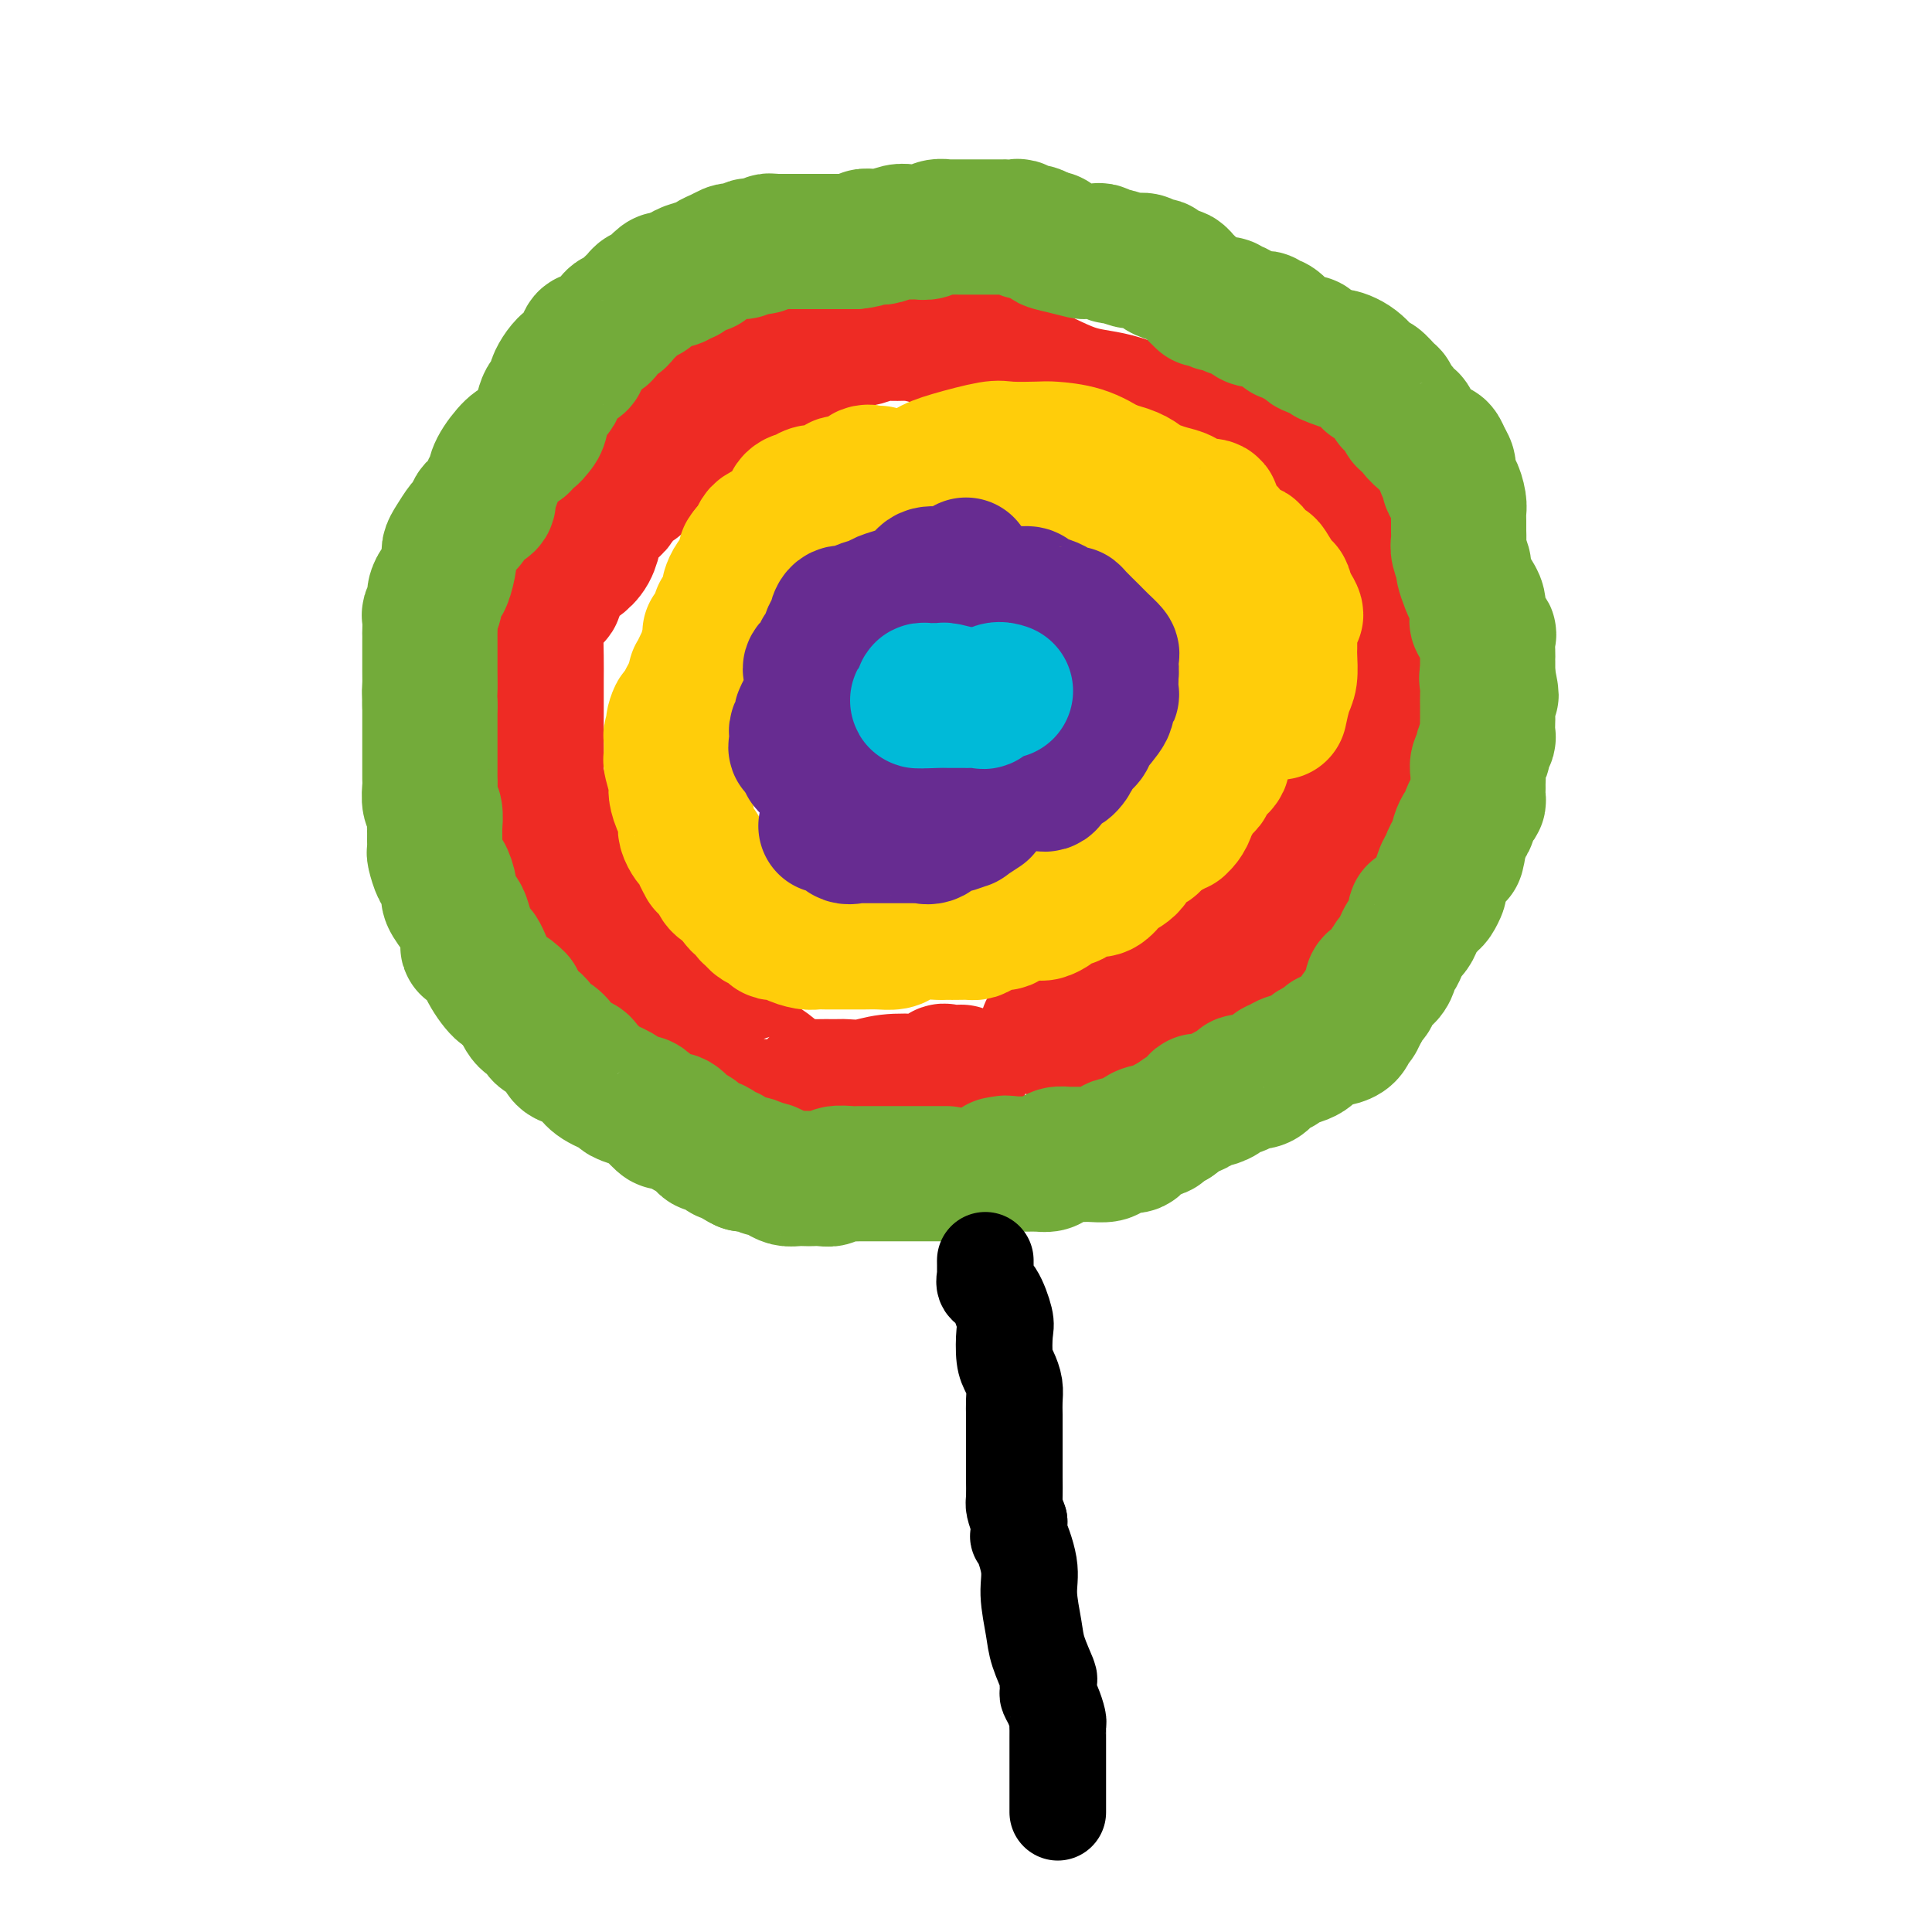 <svg viewBox='0 0 400 400' version='1.1' xmlns='http://www.w3.org/2000/svg' xmlns:xlink='http://www.w3.org/1999/xlink'><g fill='none' stroke='#000000' stroke-width='6' stroke-linecap='round' stroke-linejoin='round'><path d='M203,219c0.113,0.394 0.226,0.788 0,1c-0.226,0.212 -0.792,0.242 -1,1c-0.208,0.758 -0.057,2.244 0,3c0.057,0.756 0.021,0.782 0,2c-0.021,1.218 -0.028,3.628 0,6c0.028,2.372 0.092,4.705 0,8c-0.092,3.295 -0.341,7.554 0,11c0.341,3.446 1.271,6.081 2,9c0.729,2.919 1.256,6.121 2,9c0.744,2.879 1.705,5.434 2,9c0.295,3.566 -0.074,8.141 0,11c0.074,2.859 0.593,4.000 1,7c0.407,3.000 0.701,7.857 1,11c0.299,3.143 0.602,4.570 1,6c0.398,1.430 0.891,2.863 1,4c0.109,1.137 -0.167,1.977 0,3c0.167,1.023 0.777,2.227 1,3c0.223,0.773 0.060,1.115 0,2c-0.060,0.885 -0.016,2.313 0,3c0.016,0.687 0.004,0.632 0,1c-0.004,0.368 -0.001,1.160 0,2c0.001,0.840 0.000,1.728 0,3c-0.000,1.272 -0.000,2.929 0,4c0.000,1.071 0.000,1.558 0,2c-0.000,0.442 -0.000,0.841 0,1c0.000,0.159 0.000,0.080 0,0'/></g>
<g fill='none' stroke='#EE2B24' stroke-width='28' stroke-linecap='round' stroke-linejoin='round'><path d='M199,222c-1.240,0.060 -2.480,0.120 -3,0c-0.520,-0.120 -0.318,-0.421 -1,0c-0.682,0.421 -2.246,1.563 -3,2c-0.754,0.437 -0.699,0.170 -2,0c-1.301,-0.170 -3.958,-0.242 -6,0c-2.042,0.242 -3.470,0.798 -5,1c-1.530,0.202 -3.164,0.052 -4,0c-0.836,-0.052 -0.875,-0.004 -2,0c-1.125,0.004 -3.337,-0.035 -4,0c-0.663,0.035 0.224,0.144 -1,0c-1.224,-0.144 -4.558,-0.542 -6,-1c-1.442,-0.458 -0.991,-0.976 -2,-2c-1.009,-1.024 -3.477,-2.554 -5,-3c-1.523,-0.446 -2.100,0.191 -3,0c-0.900,-0.191 -2.121,-1.209 -3,-2c-0.879,-0.791 -1.416,-1.355 -2,-2c-0.584,-0.645 -1.217,-1.371 -2,-2c-0.783,-0.629 -1.718,-1.160 -3,-2c-1.282,-0.840 -2.913,-1.987 -4,-3c-1.087,-1.013 -1.632,-1.890 -3,-3c-1.368,-1.110 -3.561,-2.453 -5,-4c-1.439,-1.547 -2.126,-3.299 -3,-5c-0.874,-1.701 -1.937,-3.350 -3,-5'/><path d='M124,191c-2.824,-3.416 -2.885,-3.456 -3,-4c-0.115,-0.544 -0.285,-1.591 -1,-3c-0.715,-1.409 -1.975,-3.179 -3,-5c-1.025,-1.821 -1.816,-3.693 -2,-5c-0.184,-1.307 0.238,-2.050 0,-3c-0.238,-0.950 -1.136,-2.106 -2,-4c-0.864,-1.894 -1.696,-4.527 -2,-6c-0.304,-1.473 -0.081,-1.788 0,-3c0.081,-1.212 0.021,-3.322 0,-5c-0.021,-1.678 -0.004,-2.923 0,-5c0.004,-2.077 -0.007,-4.984 0,-7c0.007,-2.016 0.030,-3.140 0,-5c-0.030,-1.860 -0.114,-4.456 0,-6c0.114,-1.544 0.426,-2.037 1,-3c0.574,-0.963 1.411,-2.396 2,-3c0.589,-0.604 0.929,-0.379 1,-1c0.071,-0.621 -0.129,-2.087 0,-3c0.129,-0.913 0.585,-1.274 2,-2c1.415,-0.726 3.788,-1.819 5,-4c1.212,-2.181 1.264,-5.451 2,-7c0.736,-1.549 2.155,-1.377 3,-2c0.845,-0.623 1.116,-2.043 2,-3c0.884,-0.957 2.381,-1.452 3,-2c0.619,-0.548 0.359,-1.147 1,-2c0.641,-0.853 2.183,-1.958 3,-3c0.817,-1.042 0.908,-2.021 1,-3'/><path d='M137,92c4.579,-6.466 3.026,-3.631 3,-3c-0.026,0.631 1.476,-0.942 3,-2c1.524,-1.058 3.069,-1.601 4,-2c0.931,-0.399 1.249,-0.655 2,-1c0.751,-0.345 1.936,-0.779 3,-1c1.064,-0.221 2.009,-0.230 3,-1c0.991,-0.770 2.030,-2.301 3,-3c0.970,-0.699 1.873,-0.568 3,-1c1.127,-0.432 2.478,-1.429 3,-2c0.522,-0.571 0.215,-0.716 1,-1c0.785,-0.284 2.660,-0.707 4,-1c1.340,-0.293 2.144,-0.457 3,-1c0.856,-0.543 1.765,-1.466 3,-2c1.235,-0.534 2.798,-0.678 4,-1c1.202,-0.322 2.044,-0.823 3,-1c0.956,-0.177 2.024,-0.031 3,0c0.976,0.031 1.858,-0.055 3,0c1.142,0.055 2.544,0.250 5,1c2.456,0.750 5.967,2.056 9,3c3.033,0.944 5.588,1.528 9,3c3.412,1.472 7.683,3.833 11,5c3.317,1.167 5.682,1.139 9,2c3.318,0.861 7.590,2.612 11,4c3.410,1.388 5.956,2.412 10,4c4.044,1.588 9.584,3.739 13,5c3.416,1.261 4.708,1.630 6,2'/><path d='M271,98c13.667,5.136 6.333,3.476 4,3c-2.333,-0.476 0.333,0.231 2,1c1.667,0.769 2.335,1.599 3,2c0.665,0.401 1.327,0.373 2,1c0.673,0.627 1.357,1.910 2,3c0.643,1.090 1.244,1.986 2,3c0.756,1.014 1.667,2.144 2,3c0.333,0.856 0.089,1.438 0,2c-0.089,0.562 -0.024,1.105 0,2c0.024,0.895 0.006,2.141 0,3c-0.006,0.859 -0.002,1.332 0,2c0.002,0.668 0.000,1.530 0,2c-0.000,0.470 -0.000,0.549 0,1c0.000,0.451 -0.000,1.274 0,2c0.000,0.726 0.000,1.353 0,2c-0.000,0.647 -0.001,1.313 0,2c0.001,0.687 0.002,1.396 0,2c-0.002,0.604 -0.007,1.104 0,2c0.007,0.896 0.027,2.186 0,3c-0.027,0.814 -0.099,1.150 0,2c0.099,0.850 0.370,2.214 0,3c-0.370,0.786 -1.381,0.992 -2,2c-0.619,1.008 -0.846,2.817 -1,4c-0.154,1.183 -0.234,1.742 -1,3c-0.766,1.258 -2.219,3.217 -3,5c-0.781,1.783 -0.891,3.392 -1,5'/><path d='M280,163c-1.864,3.658 -2.523,3.302 -3,4c-0.477,0.698 -0.771,2.450 -2,4c-1.229,1.550 -3.393,2.899 -4,4c-0.607,1.101 0.344,1.955 0,3c-0.344,1.045 -1.984,2.279 -3,3c-1.016,0.721 -1.409,0.927 -2,2c-0.591,1.073 -1.379,3.013 -2,4c-0.621,0.987 -1.075,1.019 -2,2c-0.925,0.981 -2.320,2.909 -3,4c-0.680,1.091 -0.646,1.344 -1,2c-0.354,0.656 -1.095,1.715 -2,2c-0.905,0.285 -1.973,-0.204 -3,0c-1.027,0.204 -2.014,1.102 -3,2'/><path d='M250,199c-1.134,0.718 -0.970,1.513 -2,2c-1.030,0.487 -3.256,0.667 -4,1c-0.744,0.333 -0.008,0.821 0,1c0.008,0.179 -0.712,0.051 -1,0c-0.288,-0.051 -0.144,-0.026 0,0'/><path d='M243,201c0.231,0.105 0.462,0.211 -1,1c-1.462,0.789 -4.616,2.263 -6,3c-1.384,0.737 -1.000,0.737 -1,1c-0.000,0.263 -0.386,0.787 -1,1c-0.614,0.213 -1.455,0.114 -2,0c-0.545,-0.114 -0.794,-0.241 -1,0c-0.206,0.241 -0.369,0.852 -1,1c-0.631,0.148 -1.731,-0.167 -2,0c-0.269,0.167 0.293,0.815 0,1c-0.293,0.185 -1.440,-0.095 -2,0c-0.560,0.095 -0.531,0.564 -1,1c-0.469,0.436 -1.435,0.838 -2,1c-0.565,0.162 -0.729,0.082 -1,0c-0.271,-0.082 -0.649,-0.166 -1,0c-0.351,0.166 -0.676,0.583 -1,1'/><path d='M220,212c-3.952,1.643 -2.333,0.250 -2,0c0.333,-0.250 -0.619,0.643 -1,1c-0.381,0.357 -0.190,0.179 0,0'/></g>
<g fill='none' stroke='#FFCD0A' stroke-width='28' stroke-linecap='round' stroke-linejoin='round'><path d='M182,98c-0.234,0.062 -0.467,0.125 -1,0c-0.533,-0.125 -1.365,-0.436 -2,0c-0.635,0.436 -1.072,1.620 -2,2c-0.928,0.380 -2.346,-0.043 -3,0c-0.654,0.043 -0.545,0.551 -1,1c-0.455,0.449 -1.473,0.839 -2,1c-0.527,0.161 -0.561,0.092 -1,0c-0.439,-0.092 -1.282,-0.208 -2,0c-0.718,0.208 -1.311,0.739 -2,1c-0.689,0.261 -1.475,0.251 -2,1c-0.525,0.749 -0.788,2.256 -1,3c-0.212,0.744 -0.371,0.723 -1,1c-0.629,0.277 -1.727,0.851 -2,1c-0.273,0.149 0.278,-0.129 0,0c-0.278,0.129 -1.384,0.663 -2,1c-0.616,0.337 -0.743,0.475 -1,1c-0.257,0.525 -0.645,1.436 -1,2c-0.355,0.564 -0.678,0.782 -1,1'/><path d='M155,114c-1.401,1.662 -0.403,0.816 0,1c0.403,0.184 0.213,1.396 0,2c-0.213,0.604 -0.448,0.599 -1,1c-0.552,0.401 -1.420,1.206 -2,2c-0.580,0.794 -0.872,1.576 -1,2c-0.128,0.424 -0.091,0.490 0,1c0.091,0.510 0.235,1.463 0,2c-0.235,0.537 -0.850,0.659 -1,1c-0.150,0.341 0.166,0.900 0,1c-0.166,0.100 -0.814,-0.261 -1,0c-0.186,0.261 0.090,1.143 0,2c-0.090,0.857 -0.545,1.689 -1,2c-0.455,0.311 -0.909,0.103 -1,0c-0.091,-0.103 0.182,-0.100 0,1c-0.182,1.100 -0.819,3.297 -1,4c-0.181,0.703 0.092,-0.089 0,0c-0.092,0.089 -0.551,1.060 -1,2c-0.449,0.940 -0.890,1.848 -1,2c-0.110,0.152 0.111,-0.454 0,0c-0.111,0.454 -0.556,1.967 -1,3c-0.444,1.033 -0.889,1.586 -1,2c-0.111,0.414 0.111,0.690 0,1c-0.111,0.310 -0.556,0.655 -1,1'/><path d='M141,147c-2.409,5.240 -1.430,1.840 -1,1c0.430,-0.840 0.312,0.879 0,2c-0.312,1.121 -0.817,1.645 -1,2c-0.183,0.355 -0.045,0.540 0,1c0.045,0.460 -0.003,1.196 0,2c0.003,0.804 0.056,1.676 0,2c-0.056,0.324 -0.222,0.099 0,1c0.222,0.901 0.830,2.927 1,4c0.170,1.073 -0.099,1.193 0,2c0.099,0.807 0.565,2.300 1,3c0.435,0.700 0.837,0.607 1,1c0.163,0.393 0.086,1.271 0,2c-0.086,0.729 -0.182,1.307 0,2c0.182,0.693 0.641,1.500 1,2c0.359,0.500 0.617,0.693 1,1c0.383,0.307 0.890,0.726 1,1c0.110,0.274 -0.178,0.401 0,1c0.178,0.599 0.820,1.670 1,2c0.180,0.330 -0.104,-0.080 0,0c0.104,0.080 0.595,0.650 1,1c0.405,0.350 0.724,0.479 1,1c0.276,0.521 0.507,1.435 1,2c0.493,0.565 1.246,0.783 2,1'/><path d='M151,184c1.746,2.748 1.112,1.117 1,1c-0.112,-0.117 0.298,1.278 1,2c0.702,0.722 1.697,0.771 2,1c0.303,0.229 -0.087,0.640 0,1c0.087,0.360 0.652,0.671 1,1c0.348,0.329 0.479,0.676 1,1c0.521,0.324 1.433,0.626 2,1c0.567,0.374 0.789,0.822 1,1c0.211,0.178 0.413,0.086 1,0c0.587,-0.086 1.561,-0.167 2,0c0.439,0.167 0.345,0.581 1,1c0.655,0.419 2.060,0.844 3,1c0.940,0.156 1.416,0.042 2,0c0.584,-0.042 1.275,-0.011 2,0c0.725,0.011 1.485,0.003 2,0c0.515,-0.003 0.784,-0.001 1,0c0.216,0.001 0.378,0.000 1,0c0.622,-0.000 1.703,0.001 2,0c0.297,-0.001 -0.192,-0.003 0,0c0.192,0.003 1.064,0.011 2,0c0.936,-0.011 1.935,-0.041 3,0c1.065,0.041 2.194,0.155 3,0c0.806,-0.155 1.288,-0.578 2,-1c0.712,-0.422 1.653,-0.845 3,-1c1.347,-0.155 3.099,-0.044 4,0c0.901,0.044 0.950,0.022 1,0'/><path d='M195,193c4.630,-0.306 2.204,-0.072 2,0c-0.204,0.072 1.815,-0.018 3,0c1.185,0.018 1.537,0.146 2,0c0.463,-0.146 1.038,-0.565 2,-1c0.962,-0.435 2.312,-0.886 3,-1c0.688,-0.114 0.713,0.110 1,0c0.287,-0.110 0.835,-0.554 2,-1c1.165,-0.446 2.946,-0.894 4,-1c1.054,-0.106 1.381,0.131 2,0c0.619,-0.131 1.532,-0.631 2,-1c0.468,-0.369 0.493,-0.606 1,-1c0.507,-0.394 1.497,-0.943 2,-1c0.503,-0.057 0.519,0.379 1,0c0.481,-0.379 1.429,-1.573 2,-2c0.571,-0.427 0.767,-0.089 1,0c0.233,0.089 0.504,-0.072 1,0c0.496,0.072 1.218,0.377 2,0c0.782,-0.377 1.623,-1.436 2,-2c0.377,-0.564 0.290,-0.634 1,-1c0.710,-0.366 2.218,-1.029 3,-2c0.782,-0.971 0.838,-2.250 1,-3c0.162,-0.750 0.428,-0.971 1,-1c0.572,-0.029 1.449,0.135 2,0c0.551,-0.135 0.775,-0.567 1,-1'/><path d='M239,174c1.840,-1.730 0.941,-1.054 1,-1c0.059,0.054 1.078,-0.514 2,-1c0.922,-0.486 1.749,-0.890 2,-1c0.251,-0.110 -0.073,0.074 0,0c0.073,-0.074 0.544,-0.405 1,-1c0.456,-0.595 0.895,-1.455 1,-2c0.105,-0.545 -0.126,-0.775 0,-1c0.126,-0.225 0.610,-0.445 1,-1c0.390,-0.555 0.687,-1.447 1,-2c0.313,-0.553 0.644,-0.768 1,-1c0.356,-0.232 0.739,-0.481 1,-1c0.261,-0.519 0.400,-1.308 1,-2c0.600,-0.692 1.662,-1.288 2,-2c0.338,-0.712 -0.049,-1.539 0,-2c0.049,-0.461 0.535,-0.557 1,-1c0.465,-0.443 0.909,-1.232 1,-2c0.091,-0.768 -0.172,-1.515 0,-2c0.172,-0.485 0.778,-0.707 1,-1c0.222,-0.293 0.059,-0.656 0,-1c-0.059,-0.344 -0.016,-0.670 0,-1c0.016,-0.330 0.005,-0.666 0,-1c-0.005,-0.334 -0.002,-0.667 0,-1'/><path d='M256,146c0.464,-2.011 0.124,-1.038 0,-1c-0.124,0.038 -0.033,-0.858 0,-2c0.033,-1.142 0.009,-2.530 0,-3c-0.009,-0.470 -0.002,-0.022 0,0c0.002,0.022 0.000,-0.383 0,-1c-0.000,-0.617 0.001,-1.446 0,-2c-0.001,-0.554 -0.003,-0.834 0,-1c0.003,-0.166 0.012,-0.220 0,-1c-0.012,-0.780 -0.045,-2.286 0,-3c0.045,-0.714 0.167,-0.635 0,-1c-0.167,-0.365 -0.624,-1.172 -1,-2c-0.376,-0.828 -0.670,-1.676 -1,-2c-0.330,-0.324 -0.694,-0.125 -1,0c-0.306,0.125 -0.553,0.174 -1,0c-0.447,-0.174 -1.093,-0.572 -2,-1c-0.907,-0.428 -2.074,-0.885 -3,-1c-0.926,-0.115 -1.609,0.114 -2,0c-0.391,-0.114 -0.489,-0.569 -1,-1c-0.511,-0.431 -1.436,-0.837 -2,-1c-0.564,-0.163 -0.767,-0.082 -1,0c-0.233,0.082 -0.495,0.166 -1,0c-0.505,-0.166 -1.252,-0.583 -2,-1'/><path d='M238,122c-2.743,-1.250 -1.101,-0.873 -1,-1c0.101,-0.127 -1.339,-0.756 -2,-1c-0.661,-0.244 -0.543,-0.101 -1,0c-0.457,0.101 -1.487,0.161 -2,0c-0.513,-0.161 -0.507,-0.541 -1,-1c-0.493,-0.459 -1.485,-0.995 -2,-1c-0.515,-0.005 -0.553,0.521 -1,0c-0.447,-0.521 -1.303,-2.090 -2,-3c-0.697,-0.910 -1.233,-1.160 -2,-2c-0.767,-0.840 -1.763,-2.270 -2,-3c-0.237,-0.730 0.285,-0.760 0,-1c-0.285,-0.240 -1.375,-0.689 -2,-1c-0.625,-0.311 -0.783,-0.482 -1,-1c-0.217,-0.518 -0.491,-1.382 -1,-2c-0.509,-0.618 -1.252,-0.989 -2,-1c-0.748,-0.011 -1.499,0.337 -2,0c-0.501,-0.337 -0.750,-1.360 -1,-2c-0.250,-0.640 -0.500,-0.897 -1,-1c-0.500,-0.103 -1.250,-0.051 -2,0'/><path d='M210,101c-4.627,-3.475 -2.196,-1.662 -2,-1c0.196,0.662 -1.845,0.174 -3,0c-1.155,-0.174 -1.426,-0.032 -2,0c-0.574,0.032 -1.451,-0.044 -2,0c-0.549,0.044 -0.771,0.208 -1,0c-0.229,-0.208 -0.467,-0.788 -1,-1c-0.533,-0.212 -1.363,-0.055 -2,0c-0.637,0.055 -1.080,0.009 -2,0c-0.920,-0.009 -2.316,0.020 -3,0c-0.684,-0.020 -0.657,-0.090 -1,0c-0.343,0.090 -1.057,0.339 -1,0c0.057,-0.339 0.884,-1.268 2,-2c1.116,-0.732 2.522,-1.268 5,-2c2.478,-0.732 6.027,-1.659 8,-2c1.973,-0.341 2.371,-0.097 4,0c1.629,0.097 4.488,0.047 6,0c1.512,-0.047 1.676,-0.089 3,0c1.324,0.089 3.807,0.311 6,1c2.193,0.689 4.097,1.844 6,3'/><path d='M230,97c5.186,1.185 5.650,2.146 7,3c1.350,0.854 3.585,1.600 5,2c1.415,0.400 2.010,0.454 3,1c0.990,0.546 2.373,1.584 3,2c0.627,0.416 0.496,0.211 1,0c0.504,-0.211 1.641,-0.426 2,0c0.359,0.426 -0.060,1.494 0,2c0.060,0.506 0.598,0.450 1,1c0.402,0.550 0.666,1.707 1,2c0.334,0.293 0.738,-0.277 1,0c0.262,0.277 0.384,1.401 1,2c0.616,0.599 1.727,0.672 2,1c0.273,0.328 -0.293,0.912 0,1c0.293,0.088 1.444,-0.320 2,0c0.556,0.320 0.517,1.367 1,2c0.483,0.633 1.488,0.851 2,1c0.512,0.149 0.532,0.228 1,1c0.468,0.772 1.383,2.238 2,3c0.617,0.762 0.935,0.821 1,1c0.065,0.179 -0.124,0.480 0,1c0.124,0.520 0.562,1.260 1,2'/><path d='M267,125c2.475,3.514 0.663,2.300 0,2c-0.663,-0.300 -0.178,0.314 0,1c0.178,0.686 0.048,1.444 0,2c-0.048,0.556 -0.013,0.909 0,1c0.013,0.091 0.004,-0.082 0,0c-0.004,0.082 -0.004,0.418 0,1c0.004,0.582 0.011,1.411 0,2c-0.011,0.589 -0.042,0.940 0,2c0.042,1.060 0.156,2.831 0,4c-0.156,1.169 -0.580,1.738 -1,3c-0.420,1.262 -0.834,3.218 -1,4c-0.166,0.782 -0.083,0.391 0,0'/></g>
<g fill='none' stroke='#672C91' stroke-width='28' stroke-linecap='round' stroke-linejoin='round'><path d='M200,117c-1.123,0.833 -2.247,1.666 -3,2c-0.753,0.334 -1.136,0.169 -2,0c-0.864,-0.169 -2.208,-0.344 -3,0c-0.792,0.344 -1.031,1.205 -2,2c-0.969,0.795 -2.668,1.524 -4,2c-1.332,0.476 -2.297,0.701 -3,1c-0.703,0.299 -1.145,0.674 -2,1c-0.855,0.326 -2.123,0.603 -3,1c-0.877,0.397 -1.362,0.912 -2,1c-0.638,0.088 -1.427,-0.253 -2,0c-0.573,0.253 -0.928,1.101 -1,2c-0.072,0.899 0.140,1.851 0,2c-0.140,0.149 -0.634,-0.503 -1,0c-0.366,0.503 -0.606,2.162 -1,3c-0.394,0.838 -0.943,0.855 -1,1c-0.057,0.145 0.377,0.419 0,1c-0.377,0.581 -1.565,1.468 -2,2c-0.435,0.532 -0.116,0.710 0,1c0.116,0.290 0.028,0.694 0,1c-0.028,0.306 0.003,0.515 0,1c-0.003,0.485 -0.039,1.246 0,2c0.039,0.754 0.154,1.501 0,2c-0.154,0.499 -0.577,0.749 -1,1'/><path d='M167,146c-1.326,3.361 -1.140,2.262 -1,2c0.140,-0.262 0.234,0.311 0,1c-0.234,0.689 -0.797,1.494 -1,2c-0.203,0.506 -0.047,0.712 0,1c0.047,0.288 -0.016,0.659 0,1c0.016,0.341 0.111,0.652 0,1c-0.111,0.348 -0.427,0.732 0,1c0.427,0.268 1.596,0.418 2,1c0.404,0.582 0.044,1.596 0,2c-0.044,0.404 0.229,0.199 1,0c0.771,-0.199 2.041,-0.393 3,0c0.959,0.393 1.608,1.372 2,2c0.392,0.628 0.528,0.904 1,1c0.472,0.096 1.282,0.012 2,0c0.718,-0.012 1.346,0.049 2,0c0.654,-0.049 1.334,-0.209 2,0c0.666,0.209 1.317,0.788 2,1c0.683,0.212 1.397,0.057 2,0c0.603,-0.057 1.095,-0.015 2,0c0.905,0.015 2.223,0.004 3,0c0.777,-0.004 1.012,-0.001 2,0c0.988,0.001 2.727,0.000 4,0c1.273,-0.000 2.078,-0.000 3,0c0.922,0.000 1.961,0.000 3,0'/><path d='M201,162c5.907,0.619 3.673,0.166 3,0c-0.673,-0.166 0.214,-0.044 1,0c0.786,0.044 1.470,0.012 2,0c0.530,-0.012 0.905,-0.003 1,0c0.095,0.003 -0.091,0.001 0,0c0.091,-0.001 0.457,-0.001 1,0c0.543,0.001 1.263,0.003 2,0c0.737,-0.003 1.492,-0.013 2,0c0.508,0.013 0.769,0.047 1,0c0.231,-0.047 0.433,-0.176 1,0c0.567,0.176 1.499,0.658 2,0c0.501,-0.658 0.573,-2.456 1,-3c0.427,-0.544 1.211,0.166 2,0c0.789,-0.166 1.582,-1.206 2,-2c0.418,-0.794 0.461,-1.340 1,-2c0.539,-0.660 1.574,-1.434 2,-2c0.426,-0.566 0.244,-0.923 1,-2c0.756,-1.077 2.451,-2.874 3,-4c0.549,-1.126 -0.049,-1.581 0,-2c0.049,-0.419 0.745,-0.803 1,-1c0.255,-0.197 0.069,-0.207 0,-1c-0.069,-0.793 -0.020,-2.369 0,-3c0.020,-0.631 0.010,-0.315 0,0'/><path d='M230,140c0.162,-1.424 0.067,-1.482 0,-2c-0.067,-0.518 -0.105,-1.494 0,-2c0.105,-0.506 0.354,-0.542 0,-1c-0.354,-0.458 -1.312,-1.337 -2,-2c-0.688,-0.663 -1.105,-1.109 -2,-2c-0.895,-0.891 -2.269,-2.228 -3,-3c-0.731,-0.772 -0.820,-0.980 -1,-1c-0.180,-0.020 -0.453,0.149 -1,0c-0.547,-0.149 -1.369,-0.614 -2,-1c-0.631,-0.386 -1.072,-0.692 -2,-1c-0.928,-0.308 -2.343,-0.618 -3,-1c-0.657,-0.382 -0.556,-0.834 -1,-1c-0.444,-0.166 -1.433,-0.044 -2,0c-0.567,0.044 -0.713,0.012 -1,0c-0.287,-0.012 -0.716,-0.003 -1,0c-0.284,0.003 -0.423,0.001 -1,0c-0.577,-0.001 -1.594,-0.000 -2,0c-0.406,0.000 -0.203,0.000 0,0'/><path d='M171,171c0.746,0.061 1.492,0.121 2,0c0.508,-0.121 0.779,-0.425 1,0c0.221,0.425 0.391,1.578 1,2c0.609,0.422 1.656,0.113 2,0c0.344,-0.113 -0.016,-0.030 0,0c0.016,0.030 0.409,0.008 1,0c0.591,-0.008 1.381,-0.002 2,0c0.619,0.002 1.068,0.001 2,0c0.932,-0.001 2.349,0.000 3,0c0.651,-0.000 0.537,-0.001 1,0c0.463,0.001 1.503,0.002 2,0c0.497,-0.002 0.451,-0.008 1,0c0.549,0.008 1.692,0.032 2,0c0.308,-0.032 -0.221,-0.118 0,0c0.221,0.118 1.191,0.440 2,0c0.809,-0.440 1.457,-1.642 2,-2c0.543,-0.358 0.980,0.128 2,0c1.020,-0.128 2.624,-0.869 3,-1c0.376,-0.131 -0.476,0.349 0,0c0.476,-0.349 2.279,-1.528 3,-2c0.721,-0.472 0.361,-0.236 0,0'/></g>
<g fill='none' stroke='#00BAD8' stroke-width='28' stroke-linecap='round' stroke-linejoin='round'><path d='M200,144c0.429,0.113 0.858,0.226 0,0c-0.858,-0.226 -3.003,-0.793 -4,-1c-0.997,-0.207 -0.846,-0.056 -1,0c-0.154,0.056 -0.615,0.018 -1,0c-0.385,-0.018 -0.696,-0.015 -1,0c-0.304,0.015 -0.601,0.043 -1,0c-0.399,-0.043 -0.901,-0.156 -1,0c-0.099,0.156 0.204,0.580 0,1c-0.204,0.420 -0.915,0.834 -1,1c-0.085,0.166 0.458,0.083 1,0'/><path d='M191,145c-0.825,0.155 1.611,0.041 3,0c1.389,-0.041 1.731,-0.011 2,0c0.269,0.011 0.466,0.003 1,0c0.534,-0.003 1.404,-0.001 2,0c0.596,0.001 0.918,0.002 1,0c0.082,-0.002 -0.078,-0.008 0,0c0.078,0.008 0.392,0.030 1,0c0.608,-0.030 1.508,-0.113 2,0c0.492,0.113 0.575,0.422 1,0c0.425,-0.422 1.191,-1.575 2,-2c0.809,-0.425 1.660,-0.121 2,0c0.340,0.121 0.170,0.061 0,0'/></g>
<g fill='none' stroke='#73AB3A' stroke-width='28' stroke-linecap='round' stroke-linejoin='round'><path d='M196,243c-0.409,-0.000 -0.818,-0.000 -1,0c-0.182,0.000 -0.137,0.000 -1,0c-0.863,-0.000 -2.635,-0.000 -4,0c-1.365,0.000 -2.324,0.000 -3,0c-0.676,-0.000 -1.071,-0.000 -1,0c0.071,0.000 0.607,0.000 0,0c-0.607,-0.000 -2.355,-0.001 -3,0c-0.645,0.001 -0.185,0.004 -1,0c-0.815,-0.004 -2.903,-0.015 -4,0c-1.097,0.015 -1.201,0.057 -2,0c-0.799,-0.057 -2.293,-0.211 -3,0c-0.707,0.211 -0.626,0.788 -1,1c-0.374,0.212 -1.202,0.057 -2,0c-0.798,-0.057 -1.564,-0.018 -2,0c-0.436,0.018 -0.540,0.015 -1,0c-0.460,-0.015 -1.274,-0.041 -2,0c-0.726,0.041 -1.363,0.151 -2,0c-0.637,-0.151 -1.273,-0.563 -2,-1c-0.727,-0.437 -1.545,-0.901 -2,-1c-0.455,-0.099 -0.545,0.166 -1,0c-0.455,-0.166 -1.273,-0.762 -2,-1c-0.727,-0.238 -1.364,-0.119 -2,0'/><path d='M154,241c-2.019,-0.928 -2.568,-1.749 -3,-2c-0.432,-0.251 -0.749,0.069 -1,0c-0.251,-0.069 -0.438,-0.528 -1,-1c-0.562,-0.472 -1.501,-0.957 -2,-1c-0.499,-0.043 -0.558,0.356 -1,0c-0.442,-0.356 -1.268,-1.466 -2,-2c-0.732,-0.534 -1.369,-0.493 -2,-1c-0.631,-0.507 -1.256,-1.560 -2,-2c-0.744,-0.440 -1.608,-0.265 -2,0c-0.392,0.265 -0.312,0.619 -1,0c-0.688,-0.619 -2.145,-2.210 -3,-3c-0.855,-0.790 -1.108,-0.779 -2,-1c-0.892,-0.221 -2.425,-0.675 -3,-1c-0.575,-0.325 -0.194,-0.521 -1,-1c-0.806,-0.479 -2.801,-1.241 -4,-2c-1.199,-0.759 -1.602,-1.515 -2,-2c-0.398,-0.485 -0.792,-0.697 -1,-1c-0.208,-0.303 -0.231,-0.696 -1,-1c-0.769,-0.304 -2.285,-0.520 -3,-1c-0.715,-0.480 -0.628,-1.226 -1,-2c-0.372,-0.774 -1.202,-1.578 -2,-2c-0.798,-0.422 -1.564,-0.464 -2,-1c-0.436,-0.536 -0.540,-1.567 -1,-2c-0.460,-0.433 -1.274,-0.266 -2,-1c-0.726,-0.734 -1.363,-2.367 -2,-4'/><path d='M107,207c-2.068,-2.127 -2.238,-1.446 -3,-2c-0.762,-0.554 -2.116,-2.344 -3,-4c-0.884,-1.656 -1.296,-3.177 -2,-4c-0.704,-0.823 -1.699,-0.949 -2,-1c-0.301,-0.051 0.092,-0.029 0,-1c-0.092,-0.971 -0.669,-2.937 -1,-4c-0.331,-1.063 -0.417,-1.224 -1,-2c-0.583,-0.776 -1.663,-2.166 -2,-3c-0.337,-0.834 0.067,-1.112 0,-2c-0.067,-0.888 -0.606,-2.387 -1,-3c-0.394,-0.613 -0.641,-0.339 -1,-1c-0.359,-0.661 -0.828,-2.255 -1,-3c-0.172,-0.745 -0.045,-0.640 0,-1c0.045,-0.360 0.008,-1.183 0,-2c-0.008,-0.817 0.012,-1.626 0,-2c-0.012,-0.374 -0.056,-0.312 0,-1c0.056,-0.688 0.211,-2.124 0,-3c-0.211,-0.876 -0.789,-1.191 -1,-2c-0.211,-0.809 -0.057,-2.111 0,-3c0.057,-0.889 0.015,-1.365 0,-2c-0.015,-0.635 -0.004,-1.429 0,-2c0.004,-0.571 0.001,-0.918 0,-2c-0.001,-1.082 -0.000,-2.898 0,-4c0.000,-1.102 0.000,-1.489 0,-2c-0.000,-0.511 -0.000,-1.146 0,-2c0.000,-0.854 0.000,-1.927 0,-3'/><path d='M89,146c-0.155,-5.271 -0.041,-2.948 0,-3c0.041,-0.052 0.011,-2.480 0,-4c-0.011,-1.520 -0.003,-2.131 0,-3c0.003,-0.869 -0.000,-1.997 0,-3c0.000,-1.003 0.004,-1.883 0,-2c-0.004,-0.117 -0.016,0.527 0,0c0.016,-0.527 0.060,-2.226 0,-3c-0.060,-0.774 -0.224,-0.624 0,-1c0.224,-0.376 0.834,-1.277 1,-2c0.166,-0.723 -0.114,-1.268 0,-2c0.114,-0.732 0.621,-1.651 1,-2c0.379,-0.349 0.630,-0.129 1,-1c0.370,-0.871 0.858,-2.834 1,-4c0.142,-1.166 -0.064,-1.534 0,-2c0.064,-0.466 0.397,-1.028 1,-2c0.603,-0.972 1.476,-2.354 2,-3c0.524,-0.646 0.700,-0.557 1,-1c0.300,-0.443 0.725,-1.416 1,-2c0.275,-0.584 0.401,-0.777 1,-1c0.599,-0.223 1.673,-0.477 2,-1c0.327,-0.523 -0.092,-1.317 0,-2c0.092,-0.683 0.695,-1.255 1,-2c0.305,-0.745 0.313,-1.662 1,-3c0.687,-1.338 2.053,-3.097 3,-4c0.947,-0.903 1.473,-0.952 2,-1'/><path d='M108,92c2.573,-3.503 2.004,-2.262 2,-2c-0.004,0.262 0.557,-0.455 1,-1c0.443,-0.545 0.769,-0.919 1,-2c0.231,-1.081 0.366,-2.871 1,-4c0.634,-1.129 1.767,-1.599 2,-2c0.233,-0.401 -0.433,-0.733 0,-2c0.433,-1.267 1.965,-3.468 3,-4c1.035,-0.532 1.572,0.607 2,0c0.428,-0.607 0.748,-2.959 1,-4c0.252,-1.041 0.435,-0.772 1,-1c0.565,-0.228 1.512,-0.953 2,-1c0.488,-0.047 0.516,0.583 1,0c0.484,-0.583 1.425,-2.380 2,-3c0.575,-0.620 0.784,-0.065 1,0c0.216,0.065 0.439,-0.360 1,-1c0.561,-0.640 1.459,-1.494 2,-2c0.541,-0.506 0.726,-0.665 1,-1c0.274,-0.335 0.636,-0.846 1,-1c0.364,-0.154 0.731,0.051 1,0c0.269,-0.051 0.439,-0.357 1,-1c0.561,-0.643 1.512,-1.623 2,-2c0.488,-0.377 0.512,-0.153 1,0c0.488,0.153 1.439,0.233 2,0c0.561,-0.233 0.732,-0.781 1,-1c0.268,-0.219 0.634,-0.110 1,0'/><path d='M142,57c3.080,-2.328 0.281,-1.148 0,-1c-0.281,0.148 1.956,-0.734 3,-1c1.044,-0.266 0.895,0.086 1,0c0.105,-0.086 0.466,-0.611 1,-1c0.534,-0.389 1.243,-0.644 2,-1c0.757,-0.356 1.564,-0.814 2,-1c0.436,-0.186 0.502,-0.101 1,0c0.498,0.101 1.429,0.220 2,0c0.571,-0.220 0.783,-0.777 1,-1c0.217,-0.223 0.438,-0.112 1,0c0.562,0.112 1.463,0.226 2,0c0.537,-0.226 0.708,-0.793 1,-1c0.292,-0.207 0.703,-0.056 1,0c0.297,0.056 0.478,0.015 1,0c0.522,-0.015 1.384,-0.004 2,0c0.616,0.004 0.987,0.001 1,0c0.013,-0.001 -0.330,-0.000 0,0c0.330,0.000 1.334,0.000 2,0c0.666,-0.000 0.993,-0.000 2,0c1.007,0.000 2.694,0.000 4,0c1.306,-0.000 2.230,-0.000 3,0c0.770,0.000 1.385,0.000 2,0'/><path d='M177,50c3.756,-0.377 2.147,-0.819 2,-1c-0.147,-0.181 1.168,-0.101 2,0c0.832,0.101 1.182,0.224 2,0c0.818,-0.224 2.106,-0.796 3,-1c0.894,-0.204 1.395,-0.041 2,0c0.605,0.041 1.313,-0.042 2,0c0.687,0.042 1.354,0.207 2,0c0.646,-0.207 1.271,-0.788 2,-1c0.729,-0.212 1.561,-0.057 2,0c0.439,0.057 0.484,0.015 1,0c0.516,-0.015 1.501,-0.004 2,0c0.499,0.004 0.510,0.001 1,0c0.490,-0.001 1.457,-0.000 2,0c0.543,0.000 0.661,0.000 1,0c0.339,-0.000 0.898,-0.000 1,0c0.102,0.000 -0.253,0.000 0,0c0.253,-0.000 1.115,-0.001 2,0c0.885,0.001 1.795,0.004 2,0c0.205,-0.004 -0.293,-0.016 0,0c0.293,0.016 1.377,0.060 2,0c0.623,-0.060 0.786,-0.222 1,0c0.214,0.222 0.481,0.829 1,1c0.519,0.171 1.291,-0.094 2,0c0.709,0.094 1.354,0.547 2,1'/><path d='M216,49c3.511,0.492 1.287,0.720 1,1c-0.287,0.280 1.361,0.610 3,1c1.639,0.390 3.270,0.841 4,1c0.730,0.159 0.561,0.028 1,0c0.439,-0.028 1.487,0.049 2,0c0.513,-0.049 0.492,-0.223 1,0c0.508,0.223 1.546,0.845 2,1c0.454,0.155 0.325,-0.156 1,0c0.675,0.156 2.154,0.778 3,1c0.846,0.222 1.058,0.045 1,0c-0.058,-0.045 -0.385,0.043 0,0c0.385,-0.043 1.483,-0.218 2,0c0.517,0.218 0.453,0.829 1,1c0.547,0.171 1.705,-0.099 2,0c0.295,0.099 -0.272,0.566 0,1c0.272,0.434 1.381,0.837 2,1c0.619,0.163 0.746,0.088 1,0c0.254,-0.088 0.635,-0.189 1,0c0.365,0.189 0.714,0.666 1,1c0.286,0.334 0.510,0.524 1,1c0.490,0.476 1.245,1.238 2,2'/><path d='M248,61c1.428,1.172 0.999,1.103 1,1c0.001,-0.103 0.432,-0.240 1,0c0.568,0.240 1.273,0.856 2,1c0.727,0.144 1.476,-0.186 2,0c0.524,0.186 0.823,0.887 1,1c0.177,0.113 0.232,-0.363 1,0c0.768,0.363 2.247,1.566 3,2c0.753,0.434 0.778,0.100 1,0c0.222,-0.100 0.642,0.033 1,0c0.358,-0.033 0.655,-0.234 1,0c0.345,0.234 0.739,0.903 1,1c0.261,0.097 0.388,-0.376 1,0c0.612,0.376 1.710,1.603 2,2c0.290,0.397 -0.226,-0.034 0,0c0.226,0.034 1.195,0.534 2,1c0.805,0.466 1.445,0.898 2,1c0.555,0.102 1.025,-0.127 1,0c-0.025,0.127 -0.545,0.611 0,1c0.545,0.389 2.156,0.683 3,1c0.844,0.317 0.922,0.659 1,1'/><path d='M275,74c4.493,1.994 2.225,0.480 2,0c-0.225,-0.480 1.592,0.074 3,1c1.408,0.926 2.406,2.223 3,3c0.594,0.777 0.785,1.034 1,1c0.215,-0.034 0.453,-0.360 1,0c0.547,0.360 1.403,1.404 2,2c0.597,0.596 0.933,0.742 1,1c0.067,0.258 -0.137,0.628 0,1c0.137,0.372 0.613,0.746 1,1c0.387,0.254 0.685,0.386 1,1c0.315,0.614 0.648,1.708 1,2c0.352,0.292 0.724,-0.219 1,0c0.276,0.219 0.455,1.167 1,2c0.545,0.833 1.455,1.549 2,2c0.545,0.451 0.723,0.636 1,1c0.277,0.364 0.651,0.906 1,1c0.349,0.094 0.671,-0.259 1,0c0.329,0.259 0.664,1.129 1,2'/><path d='M299,95c1.793,2.589 0.274,2.063 0,2c-0.274,-0.063 0.697,0.339 1,1c0.303,0.661 -0.062,1.580 0,2c0.062,0.420 0.553,0.339 1,1c0.447,0.661 0.852,2.064 1,3c0.148,0.936 0.039,1.404 0,2c-0.039,0.596 -0.006,1.319 0,2c0.006,0.681 -0.013,1.318 0,2c0.013,0.682 0.059,1.408 0,2c-0.059,0.592 -0.223,1.051 0,2c0.223,0.949 0.834,2.390 1,3c0.166,0.610 -0.113,0.391 0,1c0.113,0.609 0.619,2.047 1,3c0.381,0.953 0.636,1.420 1,2c0.364,0.580 0.837,1.273 1,2c0.163,0.727 0.015,1.488 0,2c-0.015,0.512 0.101,0.775 0,1c-0.101,0.225 -0.419,0.413 0,1c0.419,0.587 1.576,1.572 2,2c0.424,0.428 0.113,0.299 0,1c-0.113,0.701 -0.030,2.232 0,3c0.030,0.768 0.008,0.773 0,1c-0.008,0.227 -0.002,0.677 0,1c0.002,0.323 0.001,0.521 0,1c-0.001,0.479 -0.000,1.240 0,2'/><path d='M308,140c1.392,7.152 0.373,2.531 0,1c-0.373,-1.531 -0.100,0.029 0,1c0.100,0.971 0.027,1.353 0,2c-0.027,0.647 -0.007,1.557 0,2c0.007,0.443 0.003,0.418 0,1c-0.003,0.582 -0.005,1.771 0,2c0.005,0.229 0.016,-0.500 0,0c-0.016,0.500 -0.061,2.231 0,3c0.061,0.769 0.227,0.576 0,1c-0.227,0.424 -0.845,1.466 -1,2c-0.155,0.534 0.155,0.559 0,1c-0.155,0.441 -0.773,1.297 -1,2c-0.227,0.703 -0.061,1.253 0,2c0.061,0.747 0.017,1.692 0,2c-0.017,0.308 -0.007,-0.021 0,0c0.007,0.021 0.012,0.390 0,1c-0.012,0.610 -0.041,1.459 0,2c0.041,0.541 0.152,0.774 0,1c-0.152,0.226 -0.566,0.445 -1,1c-0.434,0.555 -0.887,1.444 -1,2c-0.113,0.556 0.114,0.778 0,1c-0.114,0.222 -0.569,0.444 -1,1c-0.431,0.556 -0.837,1.444 -1,2c-0.163,0.556 -0.081,0.778 0,1'/><path d='M302,174c-0.885,5.454 -0.096,2.089 0,1c0.096,-1.089 -0.500,0.097 -1,1c-0.500,0.903 -0.904,1.522 -1,2c-0.096,0.478 0.115,0.815 0,1c-0.115,0.185 -0.555,0.219 -1,1c-0.445,0.781 -0.896,2.308 -1,3c-0.104,0.692 0.140,0.548 0,1c-0.140,0.452 -0.664,1.500 -1,2c-0.336,0.500 -0.485,0.453 -1,1c-0.515,0.547 -1.395,1.690 -2,2c-0.605,0.310 -0.936,-0.212 -1,0c-0.064,0.212 0.138,1.160 0,2c-0.138,0.840 -0.615,1.573 -1,2c-0.385,0.427 -0.677,0.547 -1,1c-0.323,0.453 -0.677,1.238 -1,2c-0.323,0.762 -0.615,1.500 -1,2c-0.385,0.500 -0.864,0.763 -1,1c-0.136,0.237 0.069,0.449 0,1c-0.069,0.551 -0.414,1.442 -1,2c-0.586,0.558 -1.414,0.782 -2,1c-0.586,0.218 -0.930,0.430 -1,1c-0.070,0.570 0.135,1.500 0,2c-0.135,0.500 -0.610,0.572 -1,1c-0.390,0.428 -0.695,1.214 -1,2'/><path d='M282,209c-3.335,5.589 -1.671,2.062 -1,1c0.671,-1.062 0.349,0.343 0,1c-0.349,0.657 -0.724,0.568 -1,1c-0.276,0.432 -0.454,1.387 -1,2c-0.546,0.613 -1.460,0.885 -2,1c-0.540,0.115 -0.708,0.072 -1,0c-0.292,-0.072 -0.710,-0.174 -1,0c-0.290,0.174 -0.452,0.624 -1,1c-0.548,0.376 -1.481,0.679 -2,1c-0.519,0.321 -0.625,0.659 -1,1c-0.375,0.341 -1.021,0.686 -2,1c-0.979,0.314 -2.291,0.596 -3,1c-0.709,0.404 -0.815,0.931 -1,1c-0.185,0.069 -0.449,-0.318 -1,0c-0.551,0.318 -1.388,1.342 -2,2c-0.612,0.658 -0.999,0.949 -2,1c-1.001,0.051 -2.617,-0.140 -3,0c-0.383,0.140 0.468,0.611 0,1c-0.468,0.389 -2.253,0.696 -3,1c-0.747,0.304 -0.454,0.606 -1,1c-0.546,0.394 -1.931,0.882 -3,1c-1.069,0.118 -1.823,-0.133 -2,0c-0.177,0.133 0.221,0.651 0,1c-0.221,0.349 -1.063,0.528 -2,1c-0.937,0.472 -1.968,1.236 -3,2'/><path d='M243,232c-5.925,3.091 -3.737,2.317 -3,2c0.737,-0.317 0.023,-0.177 -1,0c-1.023,0.177 -2.354,0.390 -3,1c-0.646,0.610 -0.605,1.617 -1,2c-0.395,0.383 -1.226,0.141 -2,0c-0.774,-0.141 -1.491,-0.181 -2,0c-0.509,0.181 -0.809,0.584 -1,1c-0.191,0.416 -0.274,0.844 -1,1c-0.726,0.156 -2.096,0.041 -3,0c-0.904,-0.041 -1.342,-0.008 -2,0c-0.658,0.008 -1.537,-0.008 -2,0c-0.463,0.008 -0.509,0.041 -1,0c-0.491,-0.041 -1.427,-0.154 -2,0c-0.573,0.154 -0.785,0.577 -1,1c-0.215,0.423 -0.434,0.845 -1,1c-0.566,0.155 -1.479,0.041 -2,0c-0.521,-0.041 -0.650,-0.011 -1,0c-0.350,0.011 -0.920,0.003 -1,0c-0.080,-0.003 0.329,-0.001 0,0c-0.329,0.001 -1.396,0.000 -2,0c-0.604,-0.000 -0.744,-0.000 -1,0c-0.256,0.000 -0.628,0.000 -1,0'/><path d='M209,241c-5.429,1.393 -2.000,0.375 -1,0c1.000,-0.375 -0.429,-0.107 -1,0c-0.571,0.107 -0.286,0.054 0,0'/></g>
<g fill='none' stroke='#000000' stroke-width='20' stroke-linecap='round' stroke-linejoin='round'><path d='M204,264c0.000,-0.488 0.000,-0.976 0,-1c-0.000,-0.024 -0.002,0.417 0,0c0.002,-0.417 0.006,-1.692 0,-2c-0.006,-0.308 -0.022,0.351 0,1c0.022,0.649 0.083,1.287 0,2c-0.083,0.713 -0.310,1.500 0,2c0.310,0.500 1.158,0.714 2,2c0.842,1.286 1.679,3.646 2,5c0.321,1.354 0.124,1.702 0,3c-0.124,1.298 -0.177,3.544 0,5c0.177,1.456 0.583,2.121 1,3c0.417,0.879 0.844,1.971 1,3c0.156,1.029 0.042,1.994 0,3c-0.042,1.006 -0.011,2.053 0,3c0.011,0.947 0.003,1.794 0,3c-0.003,1.206 -0.002,2.769 0,4c0.002,1.231 0.003,2.128 0,3c-0.003,0.872 -0.011,1.718 0,3c0.011,1.282 0.041,2.999 0,4c-0.041,1.001 -0.155,1.286 0,2c0.155,0.714 0.577,1.857 1,3'/><path d='M211,315c0.030,4.718 -0.397,2.514 0,3c0.397,0.486 1.616,3.661 2,6c0.384,2.339 -0.069,3.840 0,6c0.069,2.160 0.660,4.978 1,7c0.340,2.022 0.430,3.248 1,5c0.570,1.752 1.620,4.029 2,5c0.380,0.971 0.092,0.635 0,1c-0.092,0.365 0.014,1.432 0,2c-0.014,0.568 -0.147,0.638 0,1c0.147,0.362 0.575,1.014 1,2c0.425,0.986 0.846,2.304 1,3c0.154,0.696 0.041,0.769 0,1c-0.041,0.231 -0.011,0.619 0,1c0.011,0.381 0.003,0.755 0,2c-0.003,1.245 -0.001,3.360 0,4c0.001,0.640 0.000,-0.194 0,0c-0.000,0.194 -0.000,1.418 0,2c0.000,0.582 0.000,0.522 0,1c-0.000,0.478 -0.000,1.495 0,2c0.000,0.505 0.000,0.500 0,1c-0.000,0.500 -0.000,1.505 0,2c0.000,0.495 0.000,0.479 0,1c-0.000,0.521 -0.000,1.577 0,2c0.000,0.423 0.000,0.211 0,0'/></g>
</svg>